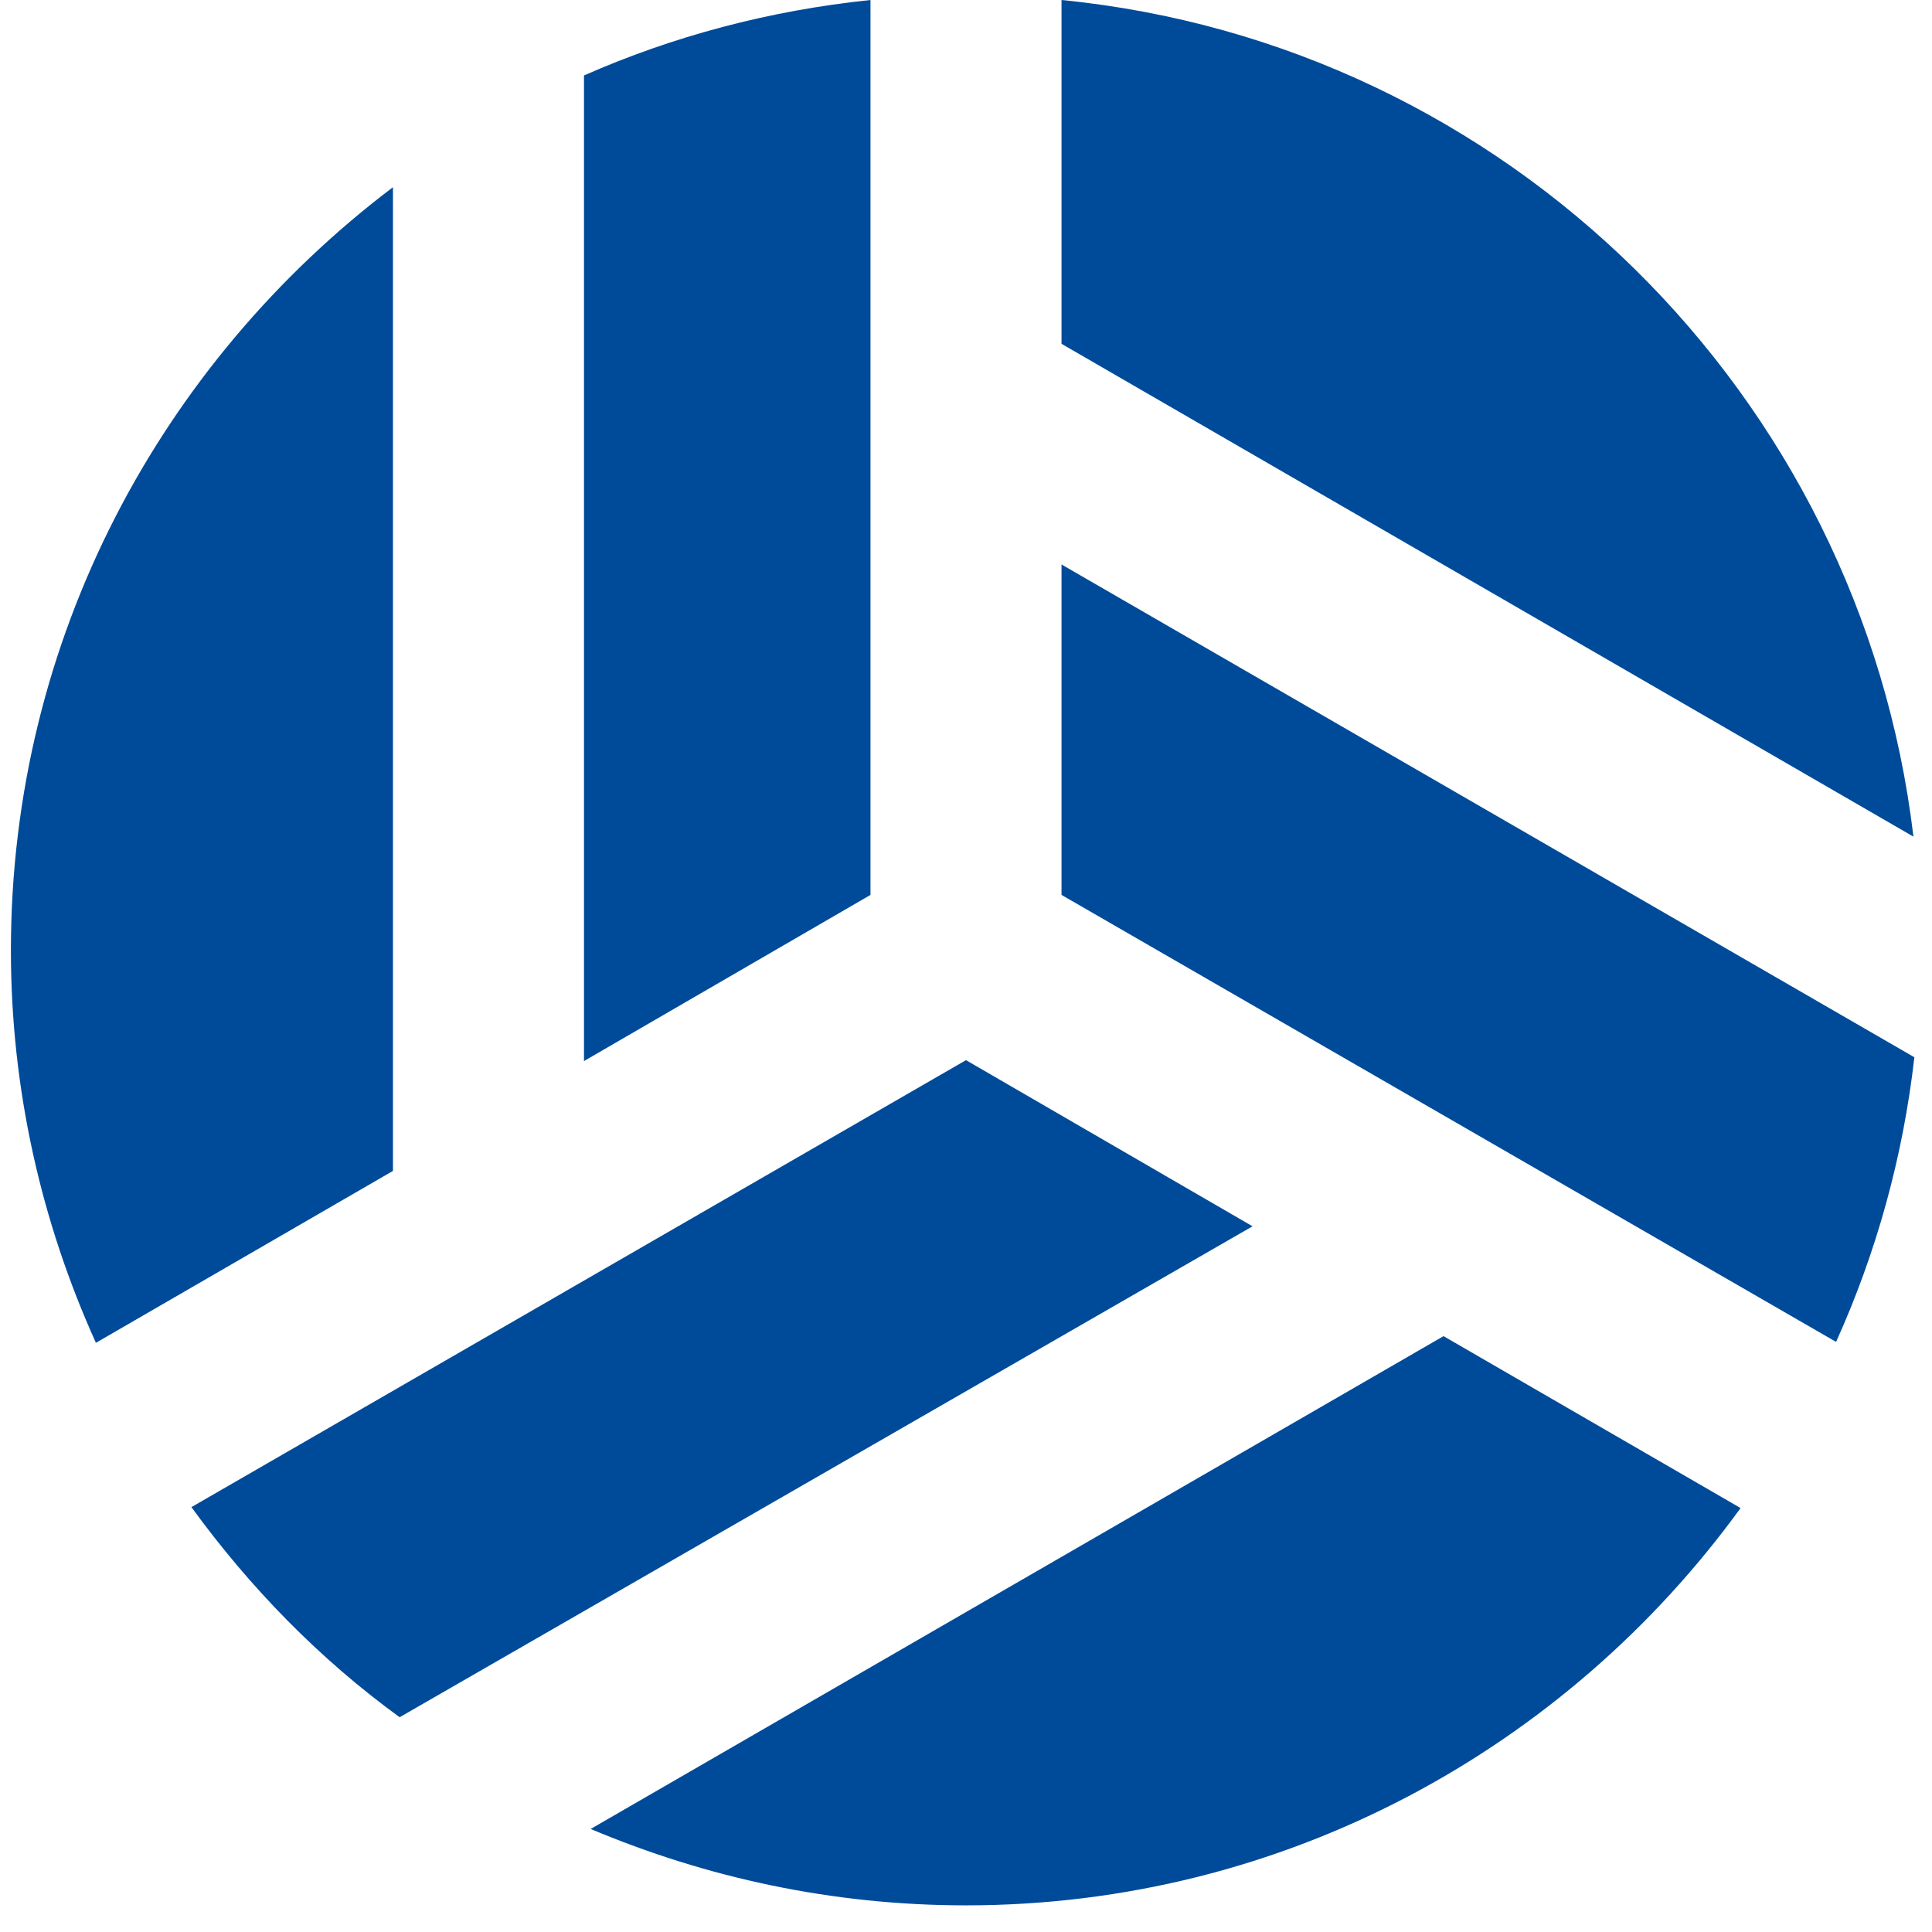 <svg width="48" height="48" viewBox="0 0 48 48" fill="none" xmlns="http://www.w3.org/2000/svg">
<path d="M9.763 4.651C4.021 8.993 0.271 15.851 0.271 23.61C0.271 27.074 1.031 30.372 2.383 33.362L9.763 29.091V4.651ZM21.627 22.234V0C19.112 0.261 16.715 0.902 14.509 1.875V26.362L21.627 22.234ZM24 26.339L4.756 37.444C6.204 39.437 7.936 41.216 9.929 42.664L31.119 30.467L24 26.339ZM26.373 14.024V22.234L45.617 33.339C46.613 31.132 47.278 28.759 47.562 26.267L26.373 14.024ZM14.675 45.44C17.546 46.65 20.678 47.338 24 47.338C31.925 47.338 38.925 43.423 43.244 37.467L35.864 33.196L14.675 45.44ZM47.539 20.786C46.233 9.8 37.43 1.092 26.373 0V8.542L47.539 20.786Z" fill="#004B99"/>
</svg>
